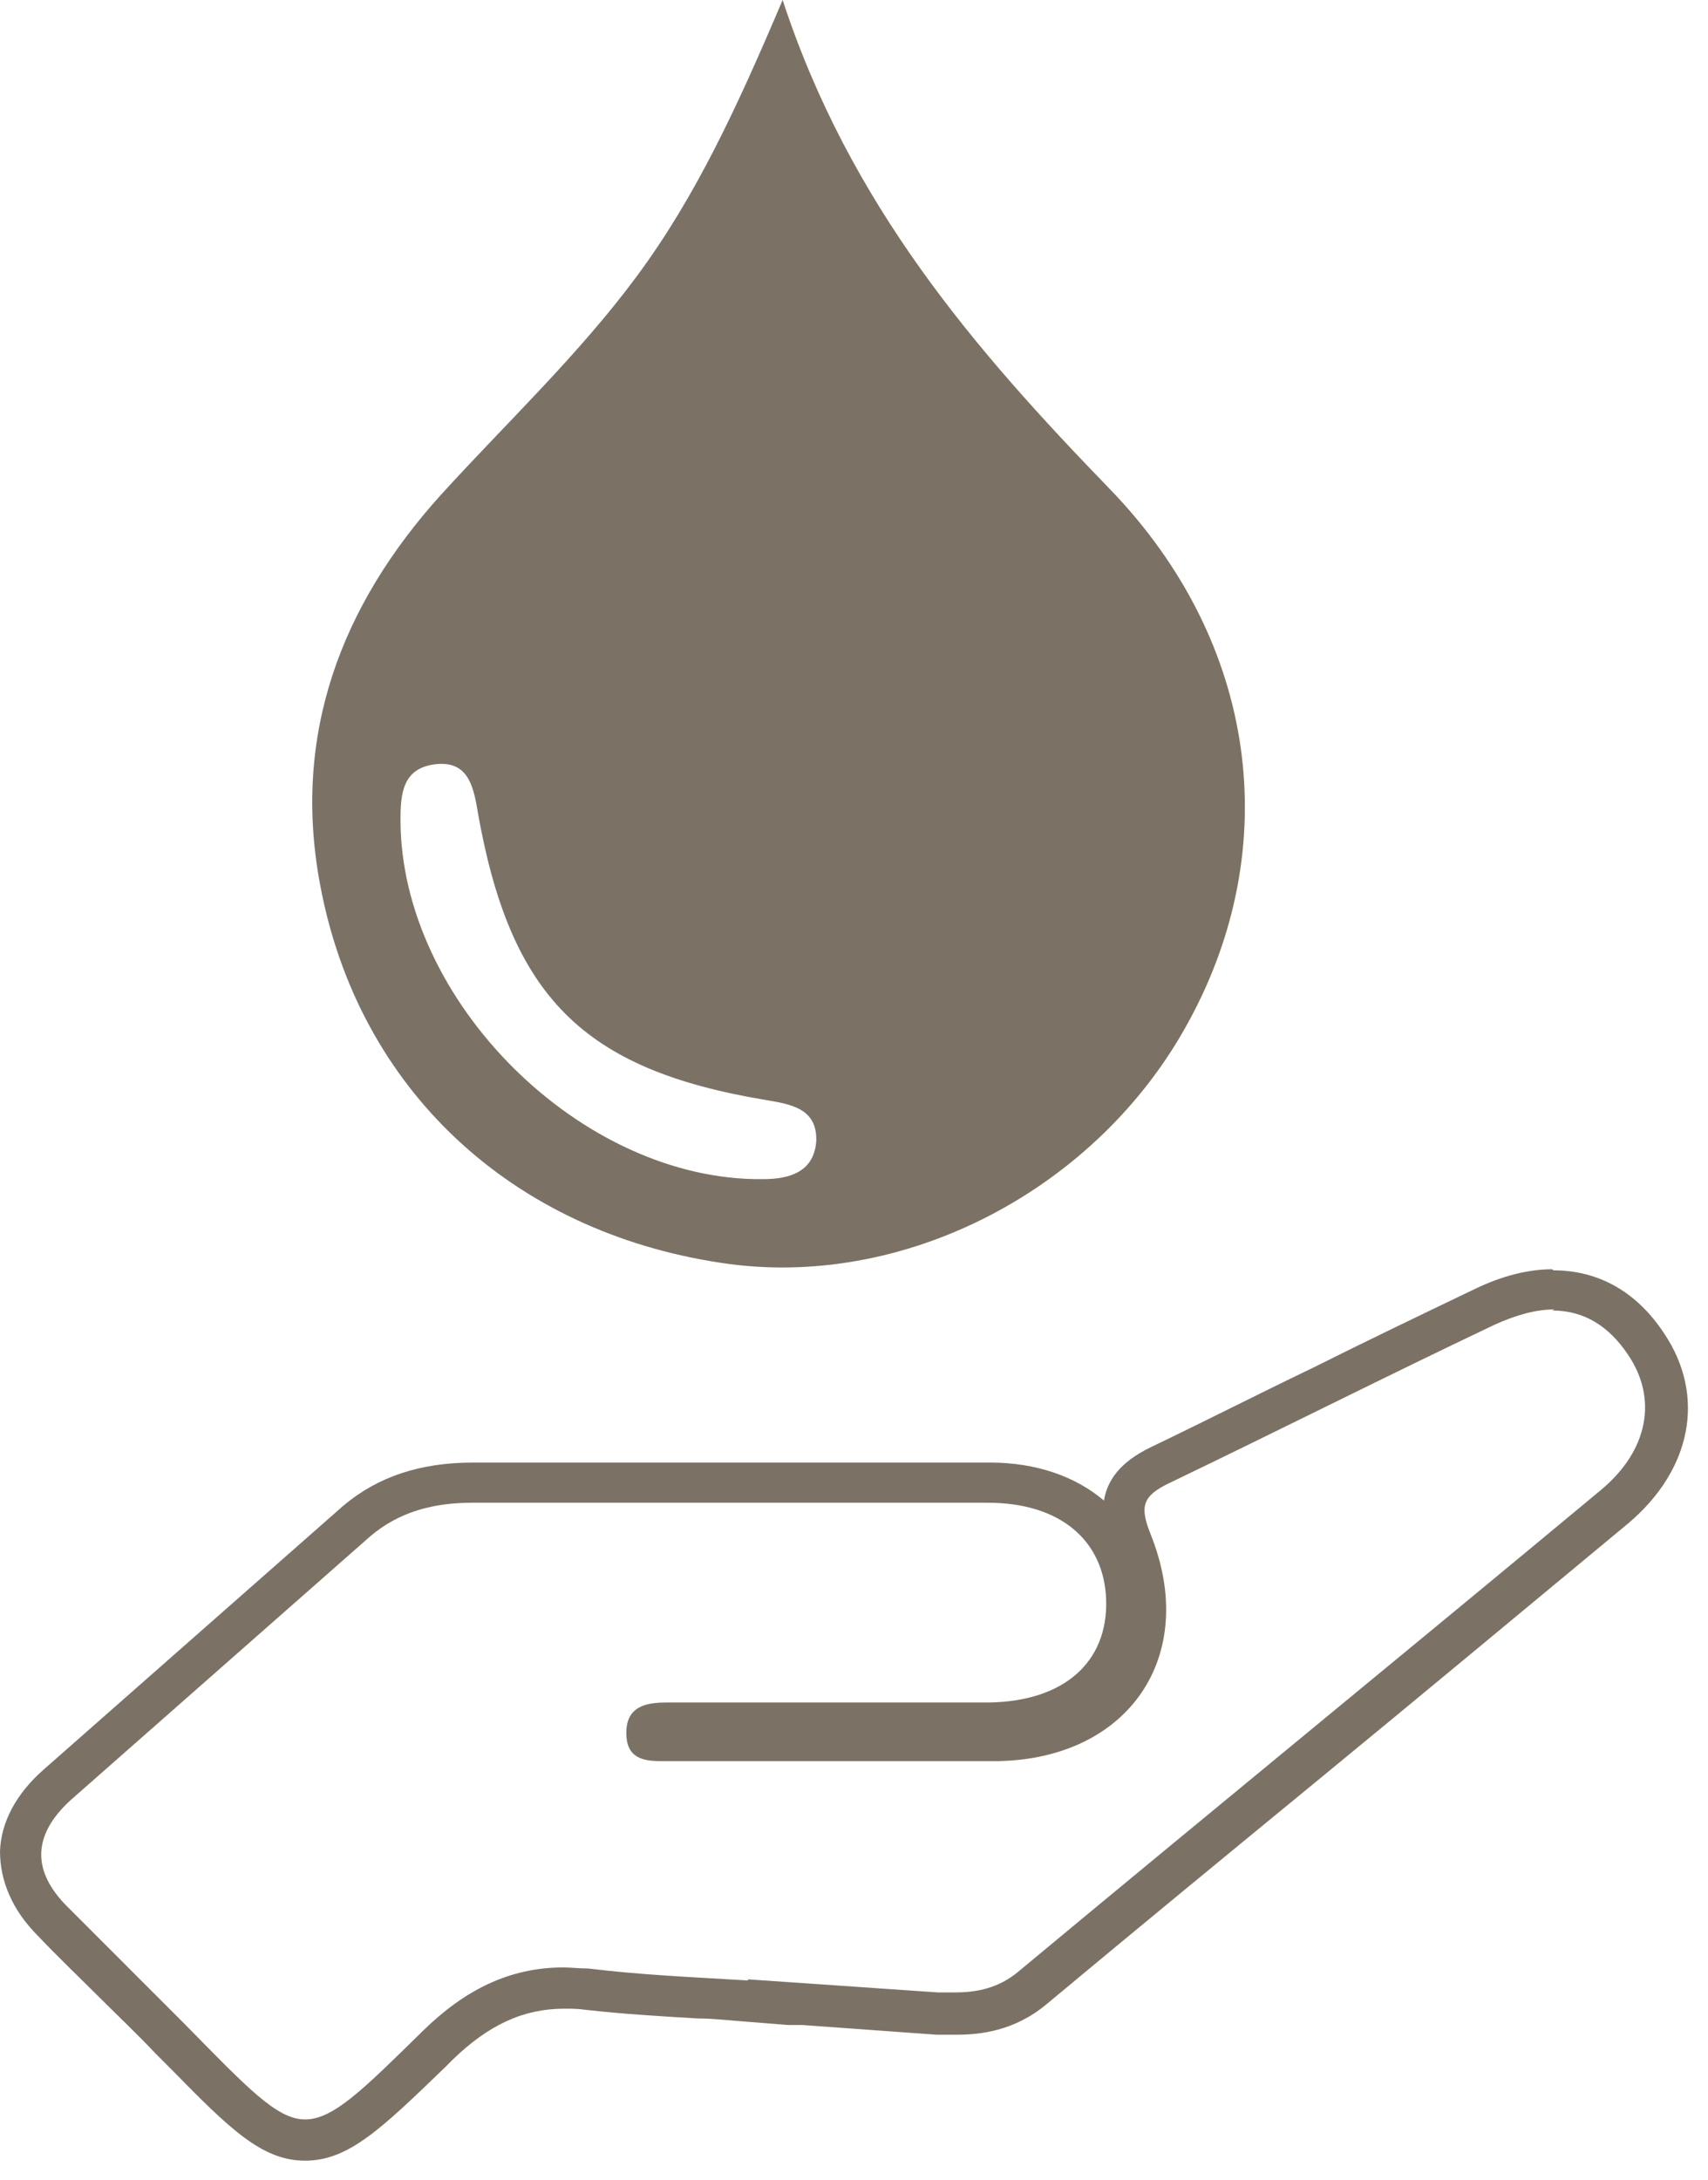 <svg width="29" height="37" viewBox="0 0 29 37" fill="none" xmlns="http://www.w3.org/2000/svg">
<path d="M13.288 0C14.431 3.483 16.55 5.935 18.854 8.312C21.36 10.911 21.803 14.376 20.181 17.343C18.633 20.2 15.334 21.914 12.237 21.435C8.68 20.9 6.081 18.486 5.436 15.021C4.957 12.477 5.787 10.284 7.482 8.404C8.606 7.169 9.823 6.027 10.818 4.681C11.813 3.336 12.514 1.825 13.288 0ZM12.956 20.015C13.417 20.015 13.822 19.886 13.859 19.37C13.878 18.817 13.435 18.744 12.993 18.67C9.897 18.154 8.662 16.919 8.109 13.768C8.035 13.307 7.925 12.901 7.372 12.975C6.837 13.049 6.8 13.473 6.8 13.915C6.8 16.993 9.878 20.052 12.956 20.015Z" fill="#7B7265"/>
<path d="M26.355 22.245C26.89 22.245 27.314 22.503 27.646 23.001C28.143 23.738 27.996 24.623 27.166 25.305C23.886 28.032 20.568 30.742 17.288 33.469C16.956 33.746 16.587 33.82 16.219 33.82C16.127 33.82 16.035 33.82 15.924 33.82C14.855 33.746 13.768 33.672 12.699 33.598C12.699 33.598 12.699 33.598 12.699 33.617C11.796 33.562 10.892 33.525 9.989 33.414C9.842 33.414 9.694 33.396 9.565 33.396C8.644 33.396 7.888 33.783 7.188 34.465C6.156 35.478 5.658 35.976 5.179 35.976C4.7 35.976 4.202 35.441 3.133 34.354C2.47 33.691 1.806 33.027 1.143 32.364C0.534 31.755 0.553 31.147 1.198 30.557C2.894 29.064 4.589 27.572 6.285 26.079C6.782 25.655 7.372 25.508 8.017 25.508C8.404 25.508 8.791 25.508 9.178 25.508C10.524 25.508 11.869 25.508 13.215 25.508C14.394 25.508 15.592 25.508 16.772 25.508C18.006 25.508 18.744 26.152 18.781 27.148C18.817 28.217 18.062 28.88 16.79 28.899C16.108 28.899 15.426 28.899 14.744 28.899C14.118 28.899 13.473 28.899 12.828 28.899C12.404 28.899 11.998 28.899 11.574 28.899C11.574 28.899 11.408 28.899 11.316 28.899C10.985 28.899 10.634 28.954 10.634 29.415C10.634 29.839 10.911 29.894 11.224 29.894C11.353 29.894 11.482 29.894 11.611 29.894C12.625 29.894 13.657 29.894 14.671 29.894C15.426 29.894 16.182 29.894 16.938 29.894C19.168 29.857 20.366 28.106 19.536 26.042C19.352 25.581 19.389 25.397 19.85 25.176C21.693 24.291 23.517 23.369 25.379 22.485C25.747 22.319 26.079 22.227 26.392 22.227M26.355 21.545C25.95 21.545 25.508 21.655 25.047 21.877C24.125 22.319 23.204 22.761 22.282 23.222C21.361 23.664 20.458 24.125 19.536 24.567C19.002 24.826 18.799 25.139 18.744 25.471C18.265 25.065 17.601 24.826 16.809 24.826C15.611 24.826 14.431 24.826 13.233 24.826H11.206H9.197H8.036C7.133 24.826 6.414 25.065 5.824 25.563C4.128 27.056 2.433 28.549 0.737 30.041C0.276 30.447 0.018 30.926 0 31.424C0 31.921 0.203 32.419 0.645 32.861C0.995 33.23 1.364 33.58 1.714 33.93C2.027 34.243 2.341 34.538 2.636 34.852L2.912 35.128C3.889 36.123 4.442 36.676 5.179 36.676C5.916 36.676 6.469 36.142 7.575 35.073L7.685 34.962C8.294 34.373 8.883 34.096 9.584 34.096C9.694 34.096 9.805 34.096 9.934 34.114C10.579 34.188 11.224 34.225 11.851 34.262C12.127 34.262 12.404 34.299 12.68 34.317L13.38 34.373H13.62C14.376 34.428 15.15 34.483 15.905 34.538C16.016 34.538 16.127 34.538 16.237 34.538C16.624 34.538 17.214 34.483 17.767 34.022C19.315 32.732 20.863 31.46 22.411 30.189C24.162 28.751 25.913 27.295 27.646 25.858C28.715 24.955 28.973 23.701 28.254 22.632C27.793 21.932 27.148 21.563 26.374 21.563" fill="#7B7265"/>
</svg>
